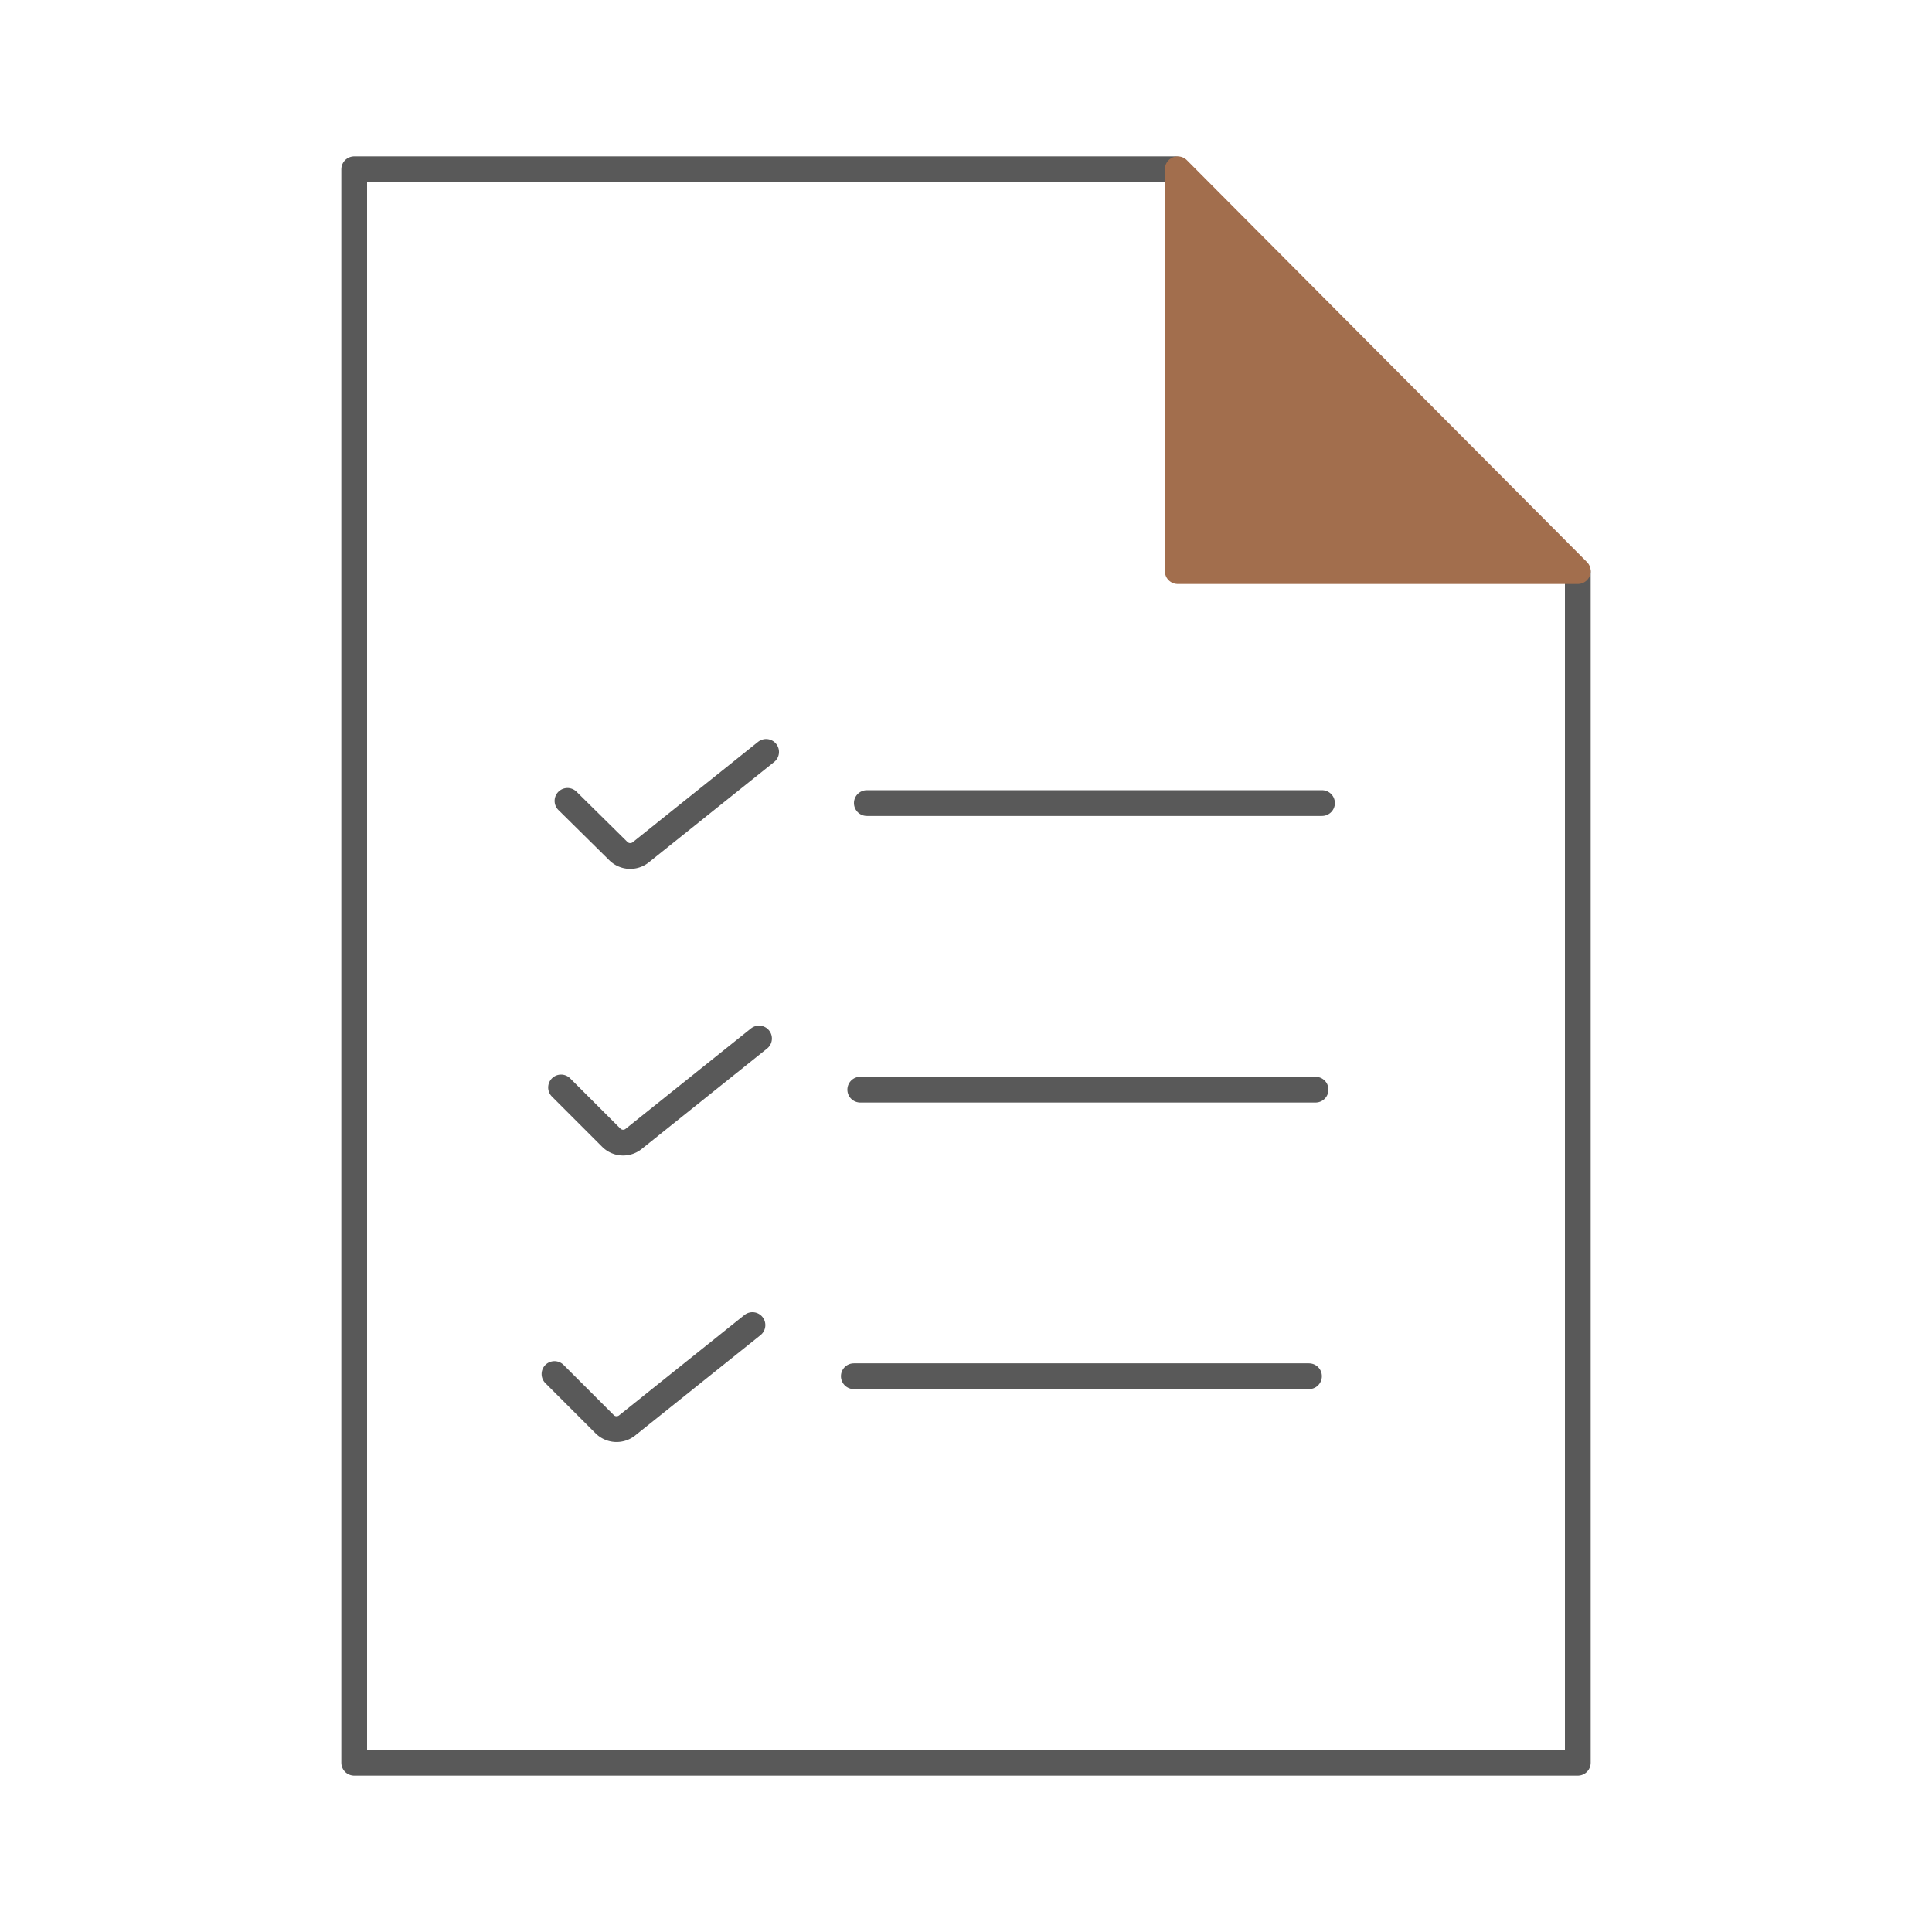 <svg id="Layer_1" data-name="Layer 1" xmlns="http://www.w3.org/2000/svg" viewBox="0 0 150 150"><defs><style>.cls-1{fill:none;stroke:#595959;}.cls-1,.cls-2{stroke-linecap:round;stroke-linejoin:round;stroke-width:2px;}.cls-2{fill:#a26e4d;stroke:#a26e4d;}</style></defs><polygon class="cls-1" points="122.15 44.07 122.15 44.07 91.22 13.14 90.3 13.14 27.5 13.14 27.5 136.86 122.5 136.86 122.5 45.92 122.5 44.42 122.15 44.07"/><path class="cls-1" d="M44.06,62.18,48,66.07a1.31,1.31,0,0,0,1.75.1l9.73-7.79"/><line class="cls-1" x1="67.3" y1="62.35" x2="102.64" y2="62.35"/><path class="cls-1" d="M43.56,84.43l3.89,3.89a1.3,1.3,0,0,0,1.75.1l9.73-7.79"/><line class="cls-1" x1="66.79" y1="84.6" x2="102.14" y2="84.6"/><path class="cls-1" d="M43.05,106.68l3.89,3.89a1.31,1.31,0,0,0,1.75.1l9.73-7.79"/><line class="cls-1" x1="66.29" y1="106.85" x2="101.63" y2="106.85"/><polygon class="cls-2" points="122.5 44.34 91.44 44.34 91.44 13.14 122.5 44.34"/></svg>
